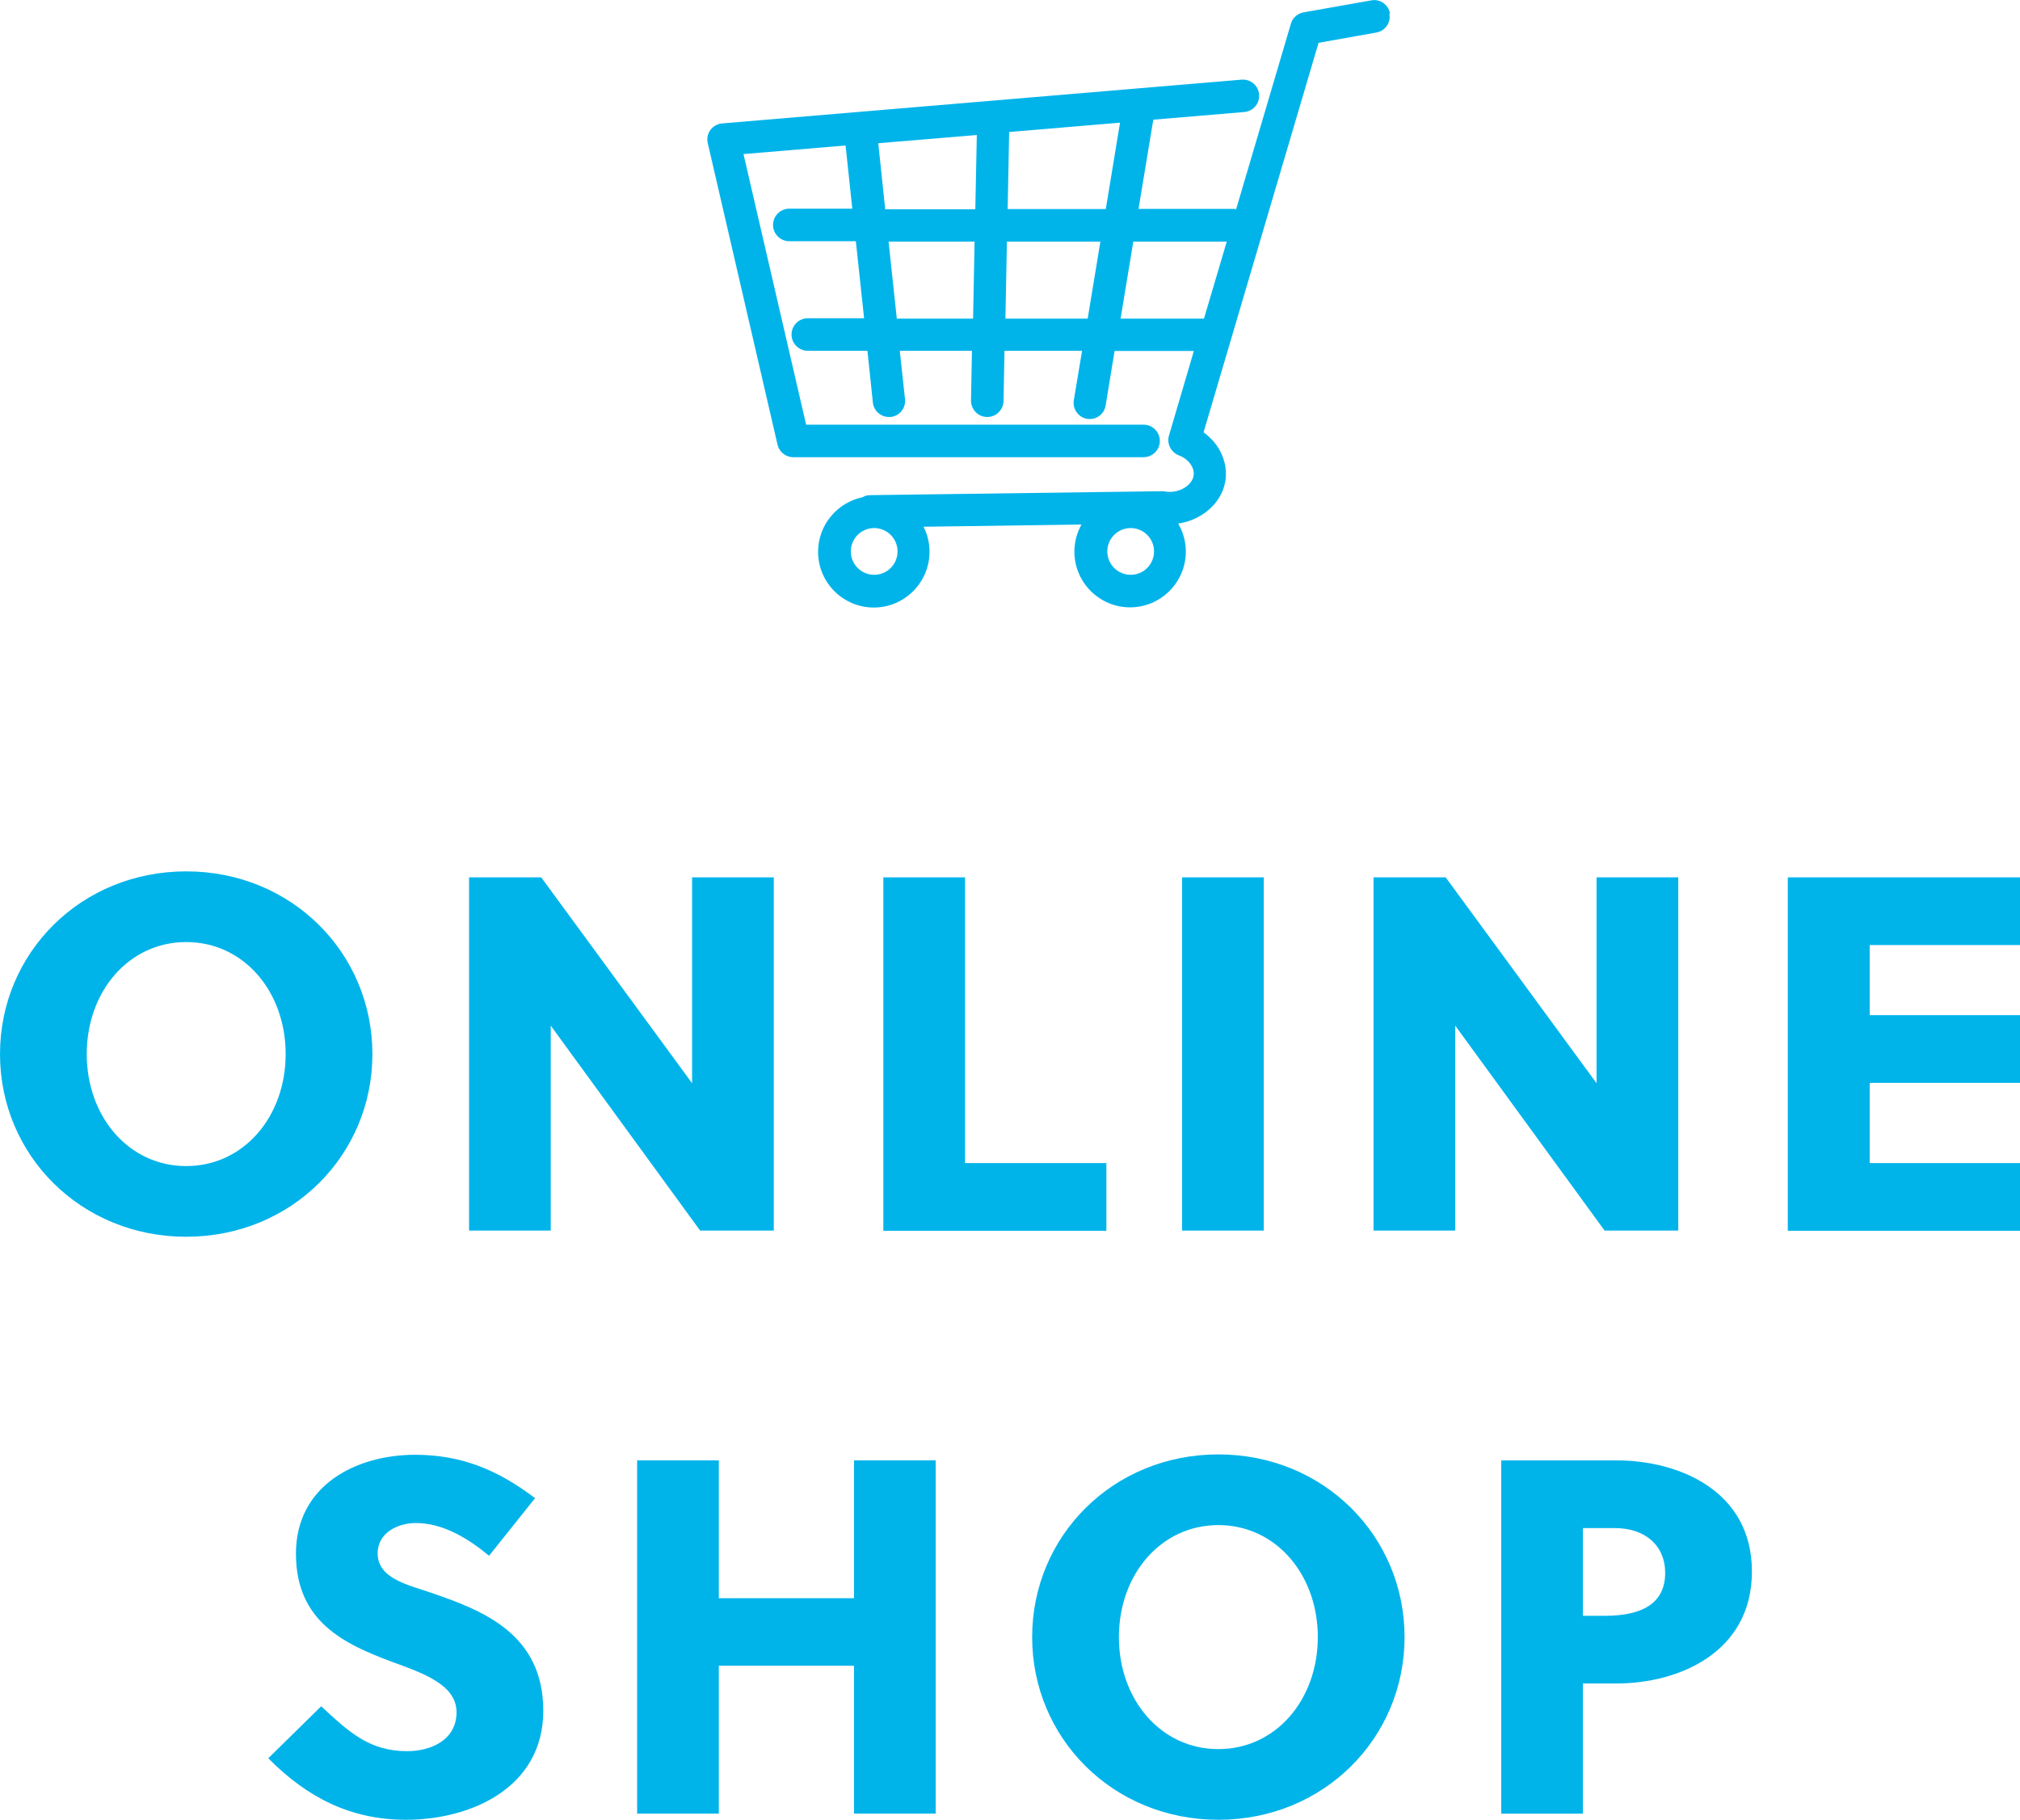 <?xml version="1.0" encoding="UTF-8"?><svg id="_レイヤー_2" xmlns="http://www.w3.org/2000/svg" viewBox="0 0 108.05 97.32"><defs><style>.cls-1{fill:#00b4ea;}</style></defs><g id="_デザイン"><g><path class="cls-1" d="M9.96,66.14c-5.64,0-9.96-4.37-9.96-9.77s4.32-9.77,9.96-9.77,9.96,4.37,9.96,9.77-4.32,9.77-9.96,9.77Zm0-15.76c-3.08,0-5.32,2.65-5.32,5.99s2.24,5.99,5.32,5.99,5.32-2.65,5.32-5.99-2.24-5.99-5.32-5.99Z"/><path class="cls-1" d="M37.45,65.81l-7.99-10.96v10.96h-4.37v-18.89h3.86l8.07,11.01v-11.01h4.37v18.89h-3.94Z"/><path class="cls-1" d="M47.25,65.81v-18.89h4.37v15.28h7.56v3.62h-11.93Z"/><path class="cls-1" d="M63.23,65.81v-18.89h4.37v18.89h-4.37Z"/><path class="cls-1" d="M85.83,65.81l-7.99-10.96v10.96h-4.37v-18.89h3.86l8.07,11.01v-11.01h4.37v18.89h-3.94Z"/><path class="cls-1" d="M95.63,65.81v-18.89h12.42v3.62h-8.04v3.75h8.04v3.62h-8.04v4.29h8.04v3.62h-12.42Z"/><path class="cls-1" d="M22.25,81.45c-1,0-2.05,.54-2.05,1.62,0,1.38,1.7,1.7,2.92,2.13,2.67,.92,5.94,2.16,5.94,6.29s-3.89,5.83-7.34,5.83c-2.97,0-5.29-1.19-7.37-3.29l2.83-2.78c1.46,1.35,2.56,2.4,4.59,2.4,1.32,0,2.65-.62,2.65-2.08s-1.75-2.08-3.46-2.7c-2.51-.94-5.13-2.13-5.13-5.78s3.21-5.29,6.37-5.29c2.48,0,4.43,.81,6.42,2.32l-2.46,3.08c-1.11-.92-2.46-1.75-3.91-1.75Z"/><path class="cls-1" d="M45.68,96.99v-7.91h-7.23v7.91h-4.37v-18.89h4.37v7.37h7.23v-7.37h4.37v18.89h-4.37Z"/><path class="cls-1" d="M65.17,97.32c-5.64,0-9.96-4.37-9.96-9.77s4.32-9.77,9.96-9.77,9.96,4.37,9.96,9.77-4.32,9.77-9.96,9.77Zm0-15.76c-3.08,0-5.32,2.65-5.32,5.99s2.24,5.99,5.32,5.99,5.32-2.65,5.32-5.99-2.24-5.99-5.32-5.99Z"/><path class="cls-1" d="M86.48,78.1c3.27,0,7.23,1.59,7.23,5.94s-3.94,5.99-7.23,5.99h-1.81v6.96h-4.37v-18.89h6.18Zm-1.81,8.31h1.19c1.86,0,3.21-.59,3.21-2.29,0-1.48-1.08-2.4-2.7-2.4h-1.7v4.7Z"/></g><path class="cls-1" d="M74.35,.72c-.08-.47-.53-.79-1-.7l-3.62,.64c-.32,.06-.59,.29-.68,.61l-2.93,9.92c-.05-.01-.11-.02-.17-.02h-5.05l.79-4.77,4.87-.41c.48-.04,.83-.46,.79-.94-.04-.48-.46-.83-.94-.79l-27.78,2.34c-.25,.02-.48,.15-.63,.35-.15,.2-.2,.46-.14,.71l3.73,16.12c.09,.39,.44,.67,.84,.67h18.74c.48,0,.87-.39,.87-.87s-.39-.87-.87-.87h-18.05l-3.35-14.47,5.46-.46,.36,3.38h-3.37c-.48,0-.87,.39-.87,.87s.39,.87,.87,.87h3.56l.44,4.12h-3.01c-.48,0-.87,.39-.87,.87s.39,.87,.87,.87h3.19l.29,2.77c.05,.44,.42,.77,.86,.77,.03,0,.06,0,.09,0,.48-.05,.82-.48,.77-.95l-.28-2.59h3.86l-.05,2.66c0,.48,.37,.87,.85,.88,0,0,.01,0,.02,0,.47,0,.86-.38,.87-.85l.05-2.69h4.15l-.44,2.64c-.08,.47,.24,.92,.71,1,.05,0,.1,.01,.14,.01,.42,0,.78-.3,.85-.72l.48-2.92h4.24l-1.33,4.52c-.13,.43,.1,.89,.52,1.06,.54,.2,.88,.68,.79,1.12-.1,.5-.79,.95-1.56,.81-.06-.01-.11-.02-.17-.01l-15.57,.21c-.15,0-.28,.04-.4,.11-1.35,.28-2.38,1.48-2.38,2.92,0,1.65,1.34,2.98,2.98,2.98s2.98-1.34,2.98-2.98c0-.48-.11-.93-.32-1.34l8.45-.12c-.24,.43-.38,.92-.38,1.45,0,1.65,1.34,2.98,2.98,2.98s2.98-1.34,2.98-2.98c0-.55-.15-1.06-.41-1.5,1.23-.18,2.28-1.04,2.51-2.19,.2-1.02-.27-2.06-1.15-2.69l6.15-20.83,3.09-.55c.47-.08,.79-.53,.7-1Zm-27.59,30.02c-.69,0-1.25-.56-1.25-1.25s.56-1.25,1.25-1.25,1.25,.56,1.25,1.25-.56,1.25-1.25,1.25Zm13.72,0c-.69,0-1.25-.56-1.25-1.25s.56-1.25,1.25-1.25,1.25,.56,1.25,1.25-.56,1.25-1.25,1.25Zm-1.33-19.56h-5.25l.08-4.12,5.93-.5-.76,4.62Zm-12.18-3.52l5.28-.44-.08,3.97h-4.82l-.37-3.52Zm1,9.38l-.44-4.12h4.6l-.08,4.12h-4.08Zm5.81,0l.08-4.12h5l-.68,4.12h-4.4Zm6.16,0l.68-4.12h5l-1.22,4.12h-4.46Z"/></g></svg>